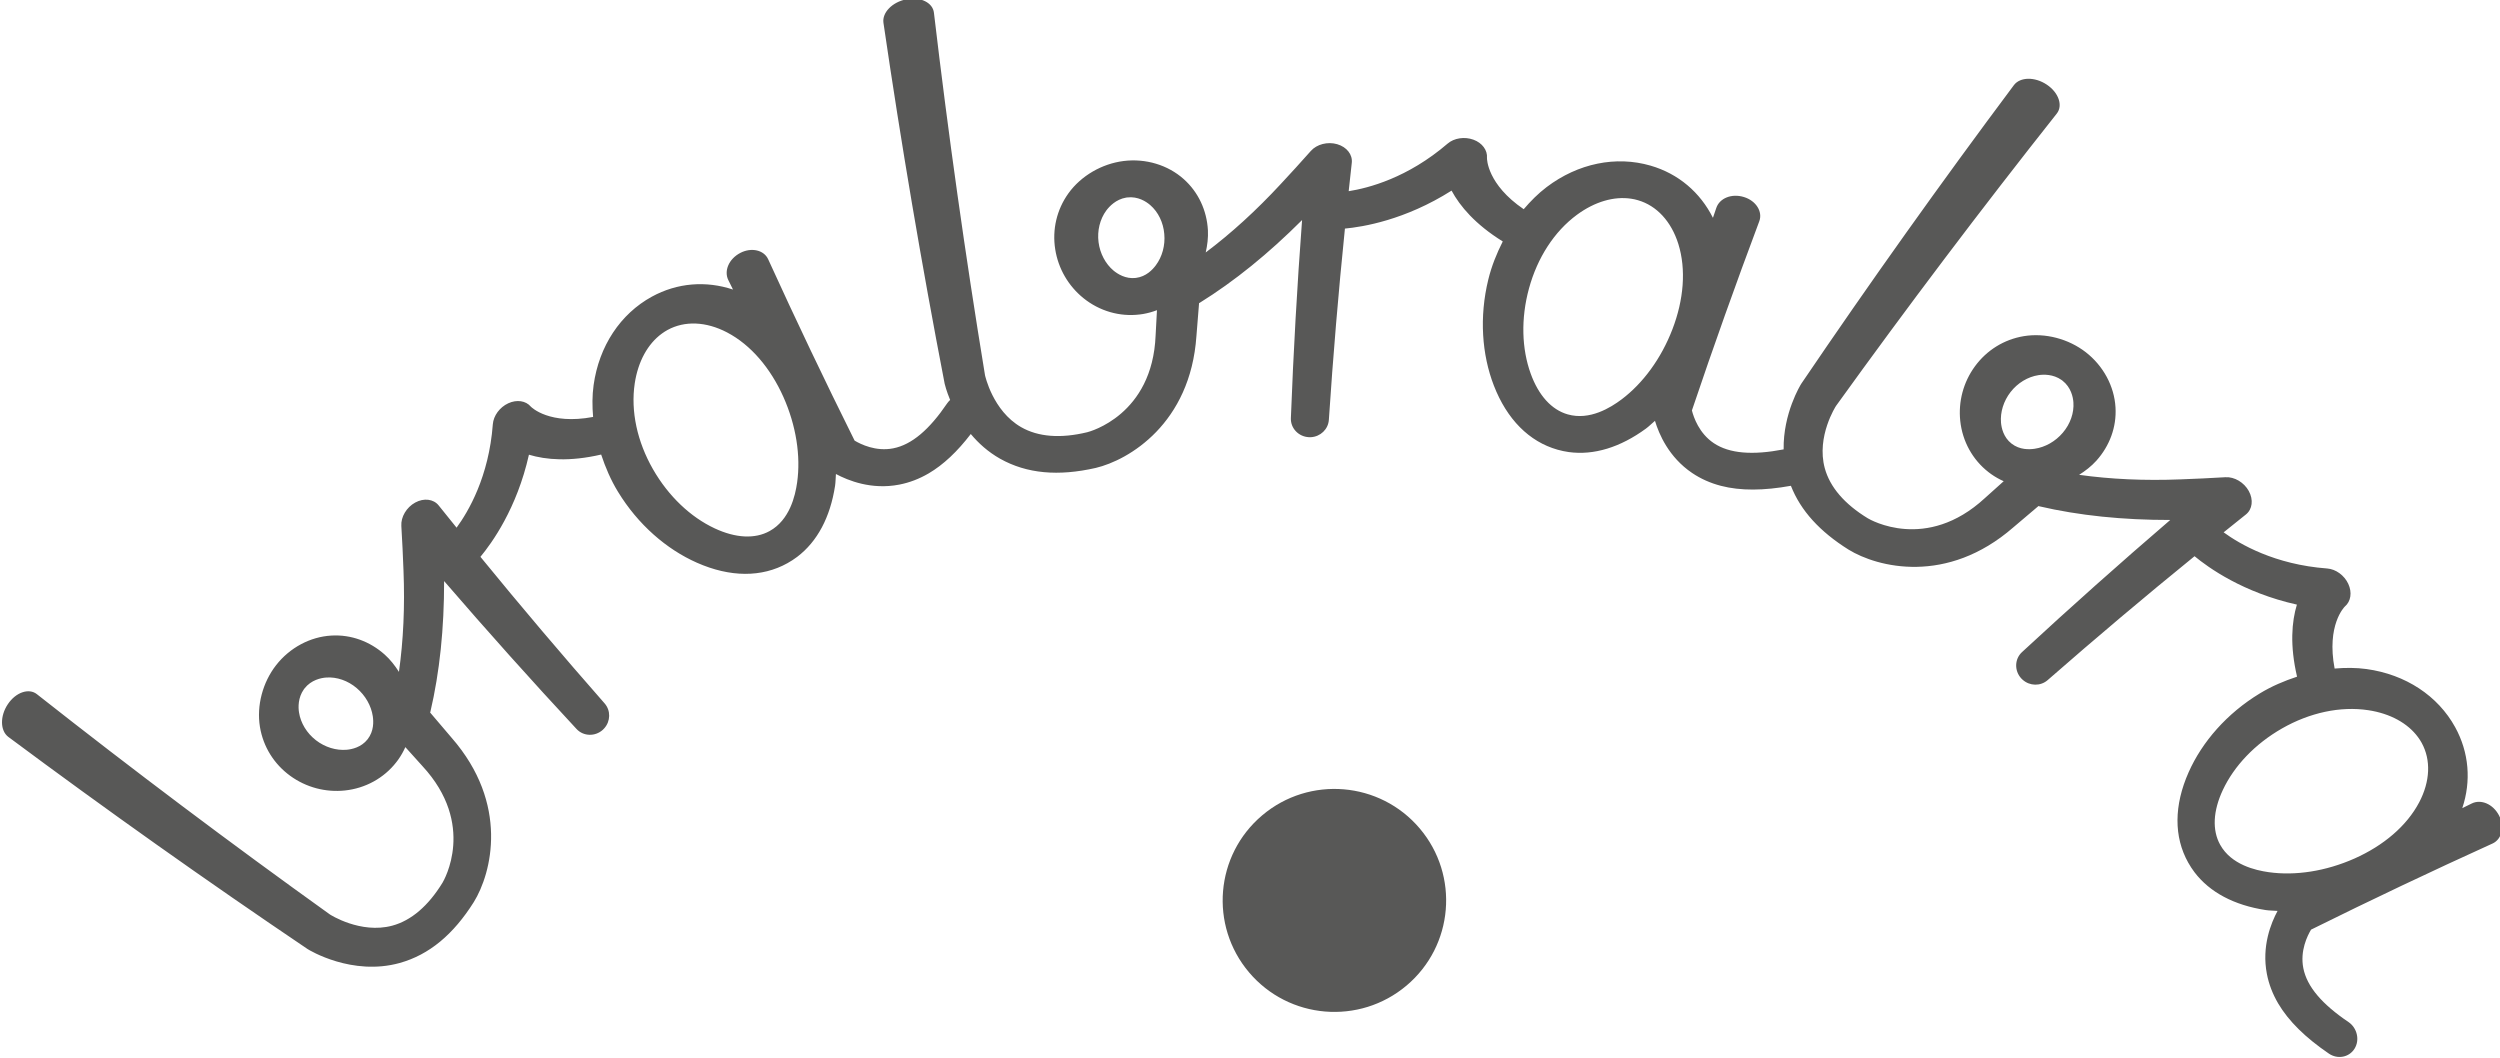 <svg width="600" height="254" viewBox="0 0 600 254" fill="none" xmlns="http://www.w3.org/2000/svg">
<g clip-path="url(#clip0)">
<path d="M599.764 195.705C598.307 192.924 595.411 191.757 593.22 192.835C592.307 193.281 591.851 193.508 590.949 193.953C593.111 187.463 592.585 180.616 589.243 174.531C585.098 166.992 577.354 161.866 567.953 160.57C565.434 160.224 562.876 160.234 560.307 160.452C558.334 150.033 562.618 145.699 562.786 145.541C564.205 144.344 564.542 142.177 563.59 140.129C562.638 138.081 560.605 136.597 558.542 136.438C545.909 135.498 537.549 130.581 533.672 127.761C535.804 126.039 536.875 125.179 539.027 123.467C540.574 122.23 540.861 119.935 539.711 117.847C538.571 115.769 536.25 114.394 534.089 114.533C530.618 114.75 526.78 114.918 523.359 115.047C514.682 115.393 506.561 115.017 498.985 113.959C500.492 113.009 501.92 111.911 503.14 110.555C506.313 107.013 507.999 102.501 507.721 97.782C507.434 92.716 504.816 87.818 500.591 84.533C496.466 81.337 490.893 79.834 485.727 80.674C480.937 81.466 476.792 84.078 473.986 87.917C471.179 91.756 469.98 96.406 470.456 100.987C470.971 105.915 473.43 110.357 477.258 113.325C477.466 113.484 477.665 113.642 477.883 113.79C478.825 114.453 479.836 115.027 480.888 115.492C479.112 117.085 477.337 118.648 476.366 119.549C462.284 132.54 448.798 124.704 448.283 124.397C442.68 120.984 439.17 116.897 437.94 112.346C435.887 104.737 440.627 97.435 440.647 97.415C457.782 73.61 475.414 50.27 493.62 27.265C495.147 25.356 494.096 22.229 491.24 20.32C488.335 18.371 484.824 18.47 483.347 20.419C465.775 43.937 448.798 67.772 432.327 92.063C432.099 92.409 427.934 99.216 428.073 107.854C420.616 109.289 415.083 108.873 411.315 106.36C407.774 103.995 406.475 100.146 406.059 98.504C411.186 83.287 416.59 68.129 422.232 53.089C423.085 50.804 421.449 48.192 418.583 47.301C415.588 46.361 412.703 47.578 411.919 49.884C411.592 50.843 411.434 51.318 411.106 52.278C408.042 46.163 402.816 41.691 396.133 39.752C387.852 37.348 378.749 39.178 371.183 44.907C369.16 46.441 367.355 48.261 365.689 50.21C356.914 44.234 356.864 38.139 356.874 37.912C357.033 36.062 355.733 34.29 353.611 33.519C351.489 32.747 348.99 33.123 347.424 34.468C337.825 42.71 328.434 45.135 323.684 45.886C323.971 43.166 324.12 41.8 324.428 39.069C324.646 37.11 323.228 35.28 320.927 34.607C318.646 33.944 316.038 34.607 314.601 36.23C312.3 38.842 309.702 41.662 307.381 44.165C301.491 50.527 295.482 55.998 289.373 60.589C289.76 58.848 289.998 57.067 289.899 55.246C289.631 50.507 287.618 46.124 284.088 42.978C280.29 39.594 274.975 37.981 269.66 38.644C264.473 39.297 259.466 42.166 256.421 46.401C253.595 50.339 252.514 55.118 253.248 59.808C253.982 64.498 256.431 68.643 260.011 71.542C263.859 74.659 268.757 76.074 273.567 75.47C273.825 75.441 274.082 75.401 274.34 75.361C275.481 75.163 276.591 74.857 277.672 74.441C277.543 76.816 277.404 79.18 277.345 80.506C276.591 99.622 261.499 103.599 260.923 103.738C254.537 105.281 249.163 104.866 245.067 102.511C238.225 98.583 236.41 90.074 236.4 90.044C231.65 61.114 227.575 32.173 224.144 3.064C223.876 0.64 220.921 -0.834 217.539 -0.171C214.108 0.502 211.689 3.045 212.026 5.459C216.27 34.478 221.159 63.31 226.722 92.112C226.762 92.29 227.138 93.824 228.031 95.991C227.773 96.228 227.535 96.495 227.327 96.792C223.053 103.095 218.848 106.716 214.386 107.597C210.201 108.428 206.562 106.617 205.104 105.746C197.945 91.36 191.023 76.836 184.359 62.222C183.348 60.005 180.343 59.313 177.676 60.698C174.889 62.153 173.719 65.042 174.8 67.228C175.246 68.139 175.474 68.594 175.921 69.494C169.416 67.337 162.553 67.862 156.455 71.196C148.899 75.332 143.762 83.059 142.463 92.439C142.116 94.952 142.126 97.505 142.344 100.067C131.902 102.036 127.559 97.762 127.4 97.594C126.2 96.169 124.028 95.842 121.976 96.792C119.923 97.742 118.436 99.77 118.277 101.828C117.335 114.434 112.407 122.774 109.58 126.643C107.855 124.506 106.992 123.437 105.277 121.3C104.037 119.757 101.737 119.47 99.644 120.617C97.562 121.755 96.183 124.071 96.322 126.227C96.54 129.69 96.709 133.52 96.838 136.933C97.185 145.59 96.808 153.694 95.747 161.253C94.795 159.749 93.694 158.324 92.336 157.107C88.786 153.941 84.264 152.259 79.534 152.536C74.457 152.823 69.548 155.435 66.256 159.65C63.053 163.766 61.546 169.327 62.389 174.482C63.182 179.26 65.8 183.396 69.647 186.196C73.495 188.996 78.156 190.194 82.747 189.719C87.685 189.204 92.138 186.75 95.112 182.931C95.271 182.723 95.43 182.526 95.579 182.308C96.243 181.368 96.818 180.359 97.284 179.31C98.881 181.081 100.447 182.852 101.35 183.822C114.37 197.871 106.516 211.328 106.209 211.842C102.788 217.432 98.692 220.935 94.131 222.162C86.505 224.21 79.187 219.48 79.167 219.461C55.308 202.363 31.916 184.772 8.86 166.606C6.946 165.082 3.813 166.131 1.899 168.98C-0.055 171.879 0.045 175.382 1.998 176.856C25.569 194.389 49.458 211.328 73.802 227.762C74.229 228.049 84.502 234.292 95.926 231.116C103.026 229.137 108.827 224.259 113.715 216.492C118.009 209.547 122.253 192.934 108.38 177.054C108.212 176.856 105.644 173.829 103.224 170.999C103.234 170.949 103.274 170.92 103.283 170.87C105.534 161.263 106.596 150.805 106.586 139.456C116.958 151.478 127.569 163.341 138.377 174.966C140.033 176.747 142.85 176.817 144.684 175.144C144.803 175.036 144.922 174.917 145.031 174.788C146.539 173.096 146.608 170.544 145.12 168.832C134.976 157.285 125.02 145.541 115.302 133.638C118.039 130.334 124.048 122.052 126.944 109.13C131.01 110.357 136.721 110.852 144.278 109.091C145.299 112.158 146.568 115.166 148.304 118.005C153.113 125.901 159.965 131.828 167.264 135.053C175.226 138.575 182.803 138.615 188.99 135.162C189.803 134.707 190.587 134.202 191.321 133.648C196.16 129.987 199.254 124.14 200.414 116.61C200.553 115.69 200.543 114.711 200.622 113.761C203.538 115.324 209.14 117.6 215.794 116.313C218.263 115.839 220.604 114.938 222.865 113.622C226.424 111.535 229.756 108.378 232.989 104.163C234.814 106.35 237.114 108.448 240.02 110.09C246.446 113.701 254.002 114.345 262.966 112.306C270.929 110.417 285.694 101.67 287.142 80.655C287.162 80.397 287.489 76.44 287.777 72.739C287.817 72.72 287.866 72.71 287.906 72.69C296.305 67.476 304.466 60.837 312.498 52.812C311.308 68.633 310.416 84.504 309.811 100.354C309.712 102.778 311.665 104.816 314.144 104.925C314.313 104.935 314.482 104.935 314.64 104.925C316.901 104.787 318.765 103.035 318.924 100.78C319.936 85.463 321.225 70.127 322.782 54.861C327.055 54.455 337.18 52.842 348.376 45.748C350.379 49.478 354.068 53.861 360.662 57.947C359.204 60.837 357.975 63.864 357.191 67.09C355 76.064 355.644 85.087 358.52 92.518C361.654 100.621 366.989 105.994 373.801 107.923C374.703 108.18 375.606 108.368 376.518 108.497C382.527 109.318 388.864 107.369 395.022 102.867C395.776 102.313 396.46 101.611 397.194 100.997C398.146 104.163 400.496 109.724 406.108 113.513C408.191 114.918 410.482 115.937 413.02 116.6C417.74 117.827 423.293 117.768 429.818 116.591C432.169 122.586 436.78 127.603 443.652 131.907C450.613 136.191 467.262 140.426 483.178 126.584C483.377 126.415 486.411 123.853 489.247 121.439C489.297 121.449 489.326 121.488 489.376 121.498C499.005 123.744 509.486 124.803 520.86 124.793C508.812 135.142 496.922 145.729 485.271 156.514C483.486 158.166 483.416 160.976 485.092 162.806C485.201 162.925 485.32 163.044 485.449 163.153C487.145 164.657 489.703 164.726 491.419 163.242C502.991 153.12 514.762 143.186 526.691 133.49C530.003 136.221 538.303 142.217 551.254 145.106C550.024 149.162 549.528 154.861 551.293 162.401C548.219 163.42 545.205 164.686 542.359 166.418C534.446 171.216 528.506 178.053 525.273 185.336C521.743 193.281 521.703 200.84 525.164 207.014C525.62 207.825 526.126 208.607 526.681 209.339C530.35 214.167 536.211 217.254 543.757 218.412C544.679 218.55 545.661 218.54 546.613 218.62C545.046 221.529 542.765 227.119 544.055 233.758C544.531 236.221 545.433 238.557 546.752 240.812C549.27 245.087 553.316 249.034 558.929 252.864C561.002 254.278 563.758 253.794 565.077 251.706C566.396 249.628 565.732 246.709 563.629 245.285C557.313 241.02 553.683 236.825 552.801 232.373C551.968 228.197 553.782 224.566 554.655 223.112C569.064 215.968 583.631 209.062 598.277 202.413C600.459 201.364 601.153 198.366 599.764 195.705ZM88.221 177.43C86.703 179.369 84.433 179.834 83.203 179.943C80.694 180.161 77.997 179.34 75.825 177.658C73.653 175.976 72.156 173.542 71.76 170.969C71.571 169.752 71.502 167.447 72.92 165.448C72.979 165.369 73.029 165.3 73.088 165.221C74.695 163.172 77.035 162.698 78.284 162.609C80.833 162.421 83.49 163.351 85.593 165.132C87.695 166.903 89.093 169.376 89.47 171.899C89.648 173.136 89.778 175.441 88.221 177.43ZM191.311 115.789C190.855 119.034 189.516 124.783 184.726 127.444C181.206 129.404 176.555 129.166 171.508 126.801C165.796 124.13 160.471 119.173 156.703 112.593C152.944 106.023 151.328 98.702 152.34 91.993C153.133 86.75 155.463 82.535 158.835 80.071C159.271 79.744 159.737 79.457 160.213 79.19C164.319 76.944 169.455 77.142 174.503 79.784C180.204 82.772 184.915 88.343 188.009 95.249C191.093 102.165 192.203 109.467 191.311 115.789ZM277.394 63.676C276.651 64.676 275.104 66.397 272.585 66.704C270.136 67.001 268.202 65.724 267.25 64.943C265.326 63.33 263.997 60.846 263.65 58.116C263.303 55.395 263.968 52.614 265.515 50.517C266.249 49.528 267.825 47.846 270.245 47.43C270.334 47.41 270.433 47.4 270.522 47.39C273.111 47.074 275.104 48.39 276.046 49.211C277.98 50.873 279.199 53.416 279.427 56.147C279.685 58.897 278.922 61.638 277.394 63.676ZM401.388 79.012C398.681 86.077 394.288 92.013 389.171 95.862C386.544 97.831 381.536 100.958 376.26 99.454C372.383 98.356 369.259 94.912 367.365 89.668C365.223 83.752 364.966 76.479 366.969 69.177C368.972 61.876 373.008 55.563 378.482 51.536C382.765 48.39 387.396 47.054 391.522 47.697C392.057 47.776 392.592 47.895 393.118 48.053C397.61 49.359 401.101 53.129 402.806 58.561C404.71 64.695 404.095 71.948 401.388 79.012ZM495.088 103.837C493.313 105.944 490.834 107.339 488.305 107.705C487.065 107.884 484.755 108.012 482.762 106.459C480.818 104.945 480.352 102.679 480.243 101.452C480.025 98.959 480.848 96.258 482.534 94.091C484.219 91.924 486.659 90.43 489.237 90.034C490.457 89.846 492.767 89.777 494.77 91.192C494.85 91.251 494.919 91.301 494.998 91.36C497.051 92.963 497.527 95.298 497.616 96.545C497.805 99.088 496.873 101.739 495.088 103.837ZM580.606 192.558C577.611 198.247 572.028 202.947 565.107 206.034C558.185 209.111 550.867 210.219 544.53 209.329C541.278 208.874 535.517 207.538 532.849 202.759C530.886 199.247 531.124 194.606 533.494 189.57C536.171 183.871 541.139 178.558 547.733 174.798C554.318 171.048 561.656 169.436 568.379 170.445C573.635 171.236 577.859 173.561 580.328 176.925C580.656 177.361 580.943 177.826 581.211 178.301C583.452 182.387 583.254 187.522 580.606 192.558Z" fill="#585857"/>
<path d="M340.739 198.831C350.299 210.121 348.881 227 337.566 236.538C326.252 246.076 309.334 244.661 299.775 233.372C290.216 222.083 291.634 205.203 302.948 195.665C314.253 186.127 331.18 187.542 340.739 198.831Z" fill="#585857"/>
</g>
<defs>
<clipPath id="clip0">
<rect width="600" height="254" fill="white"/>
</clipPath>
</defs>
</svg>
